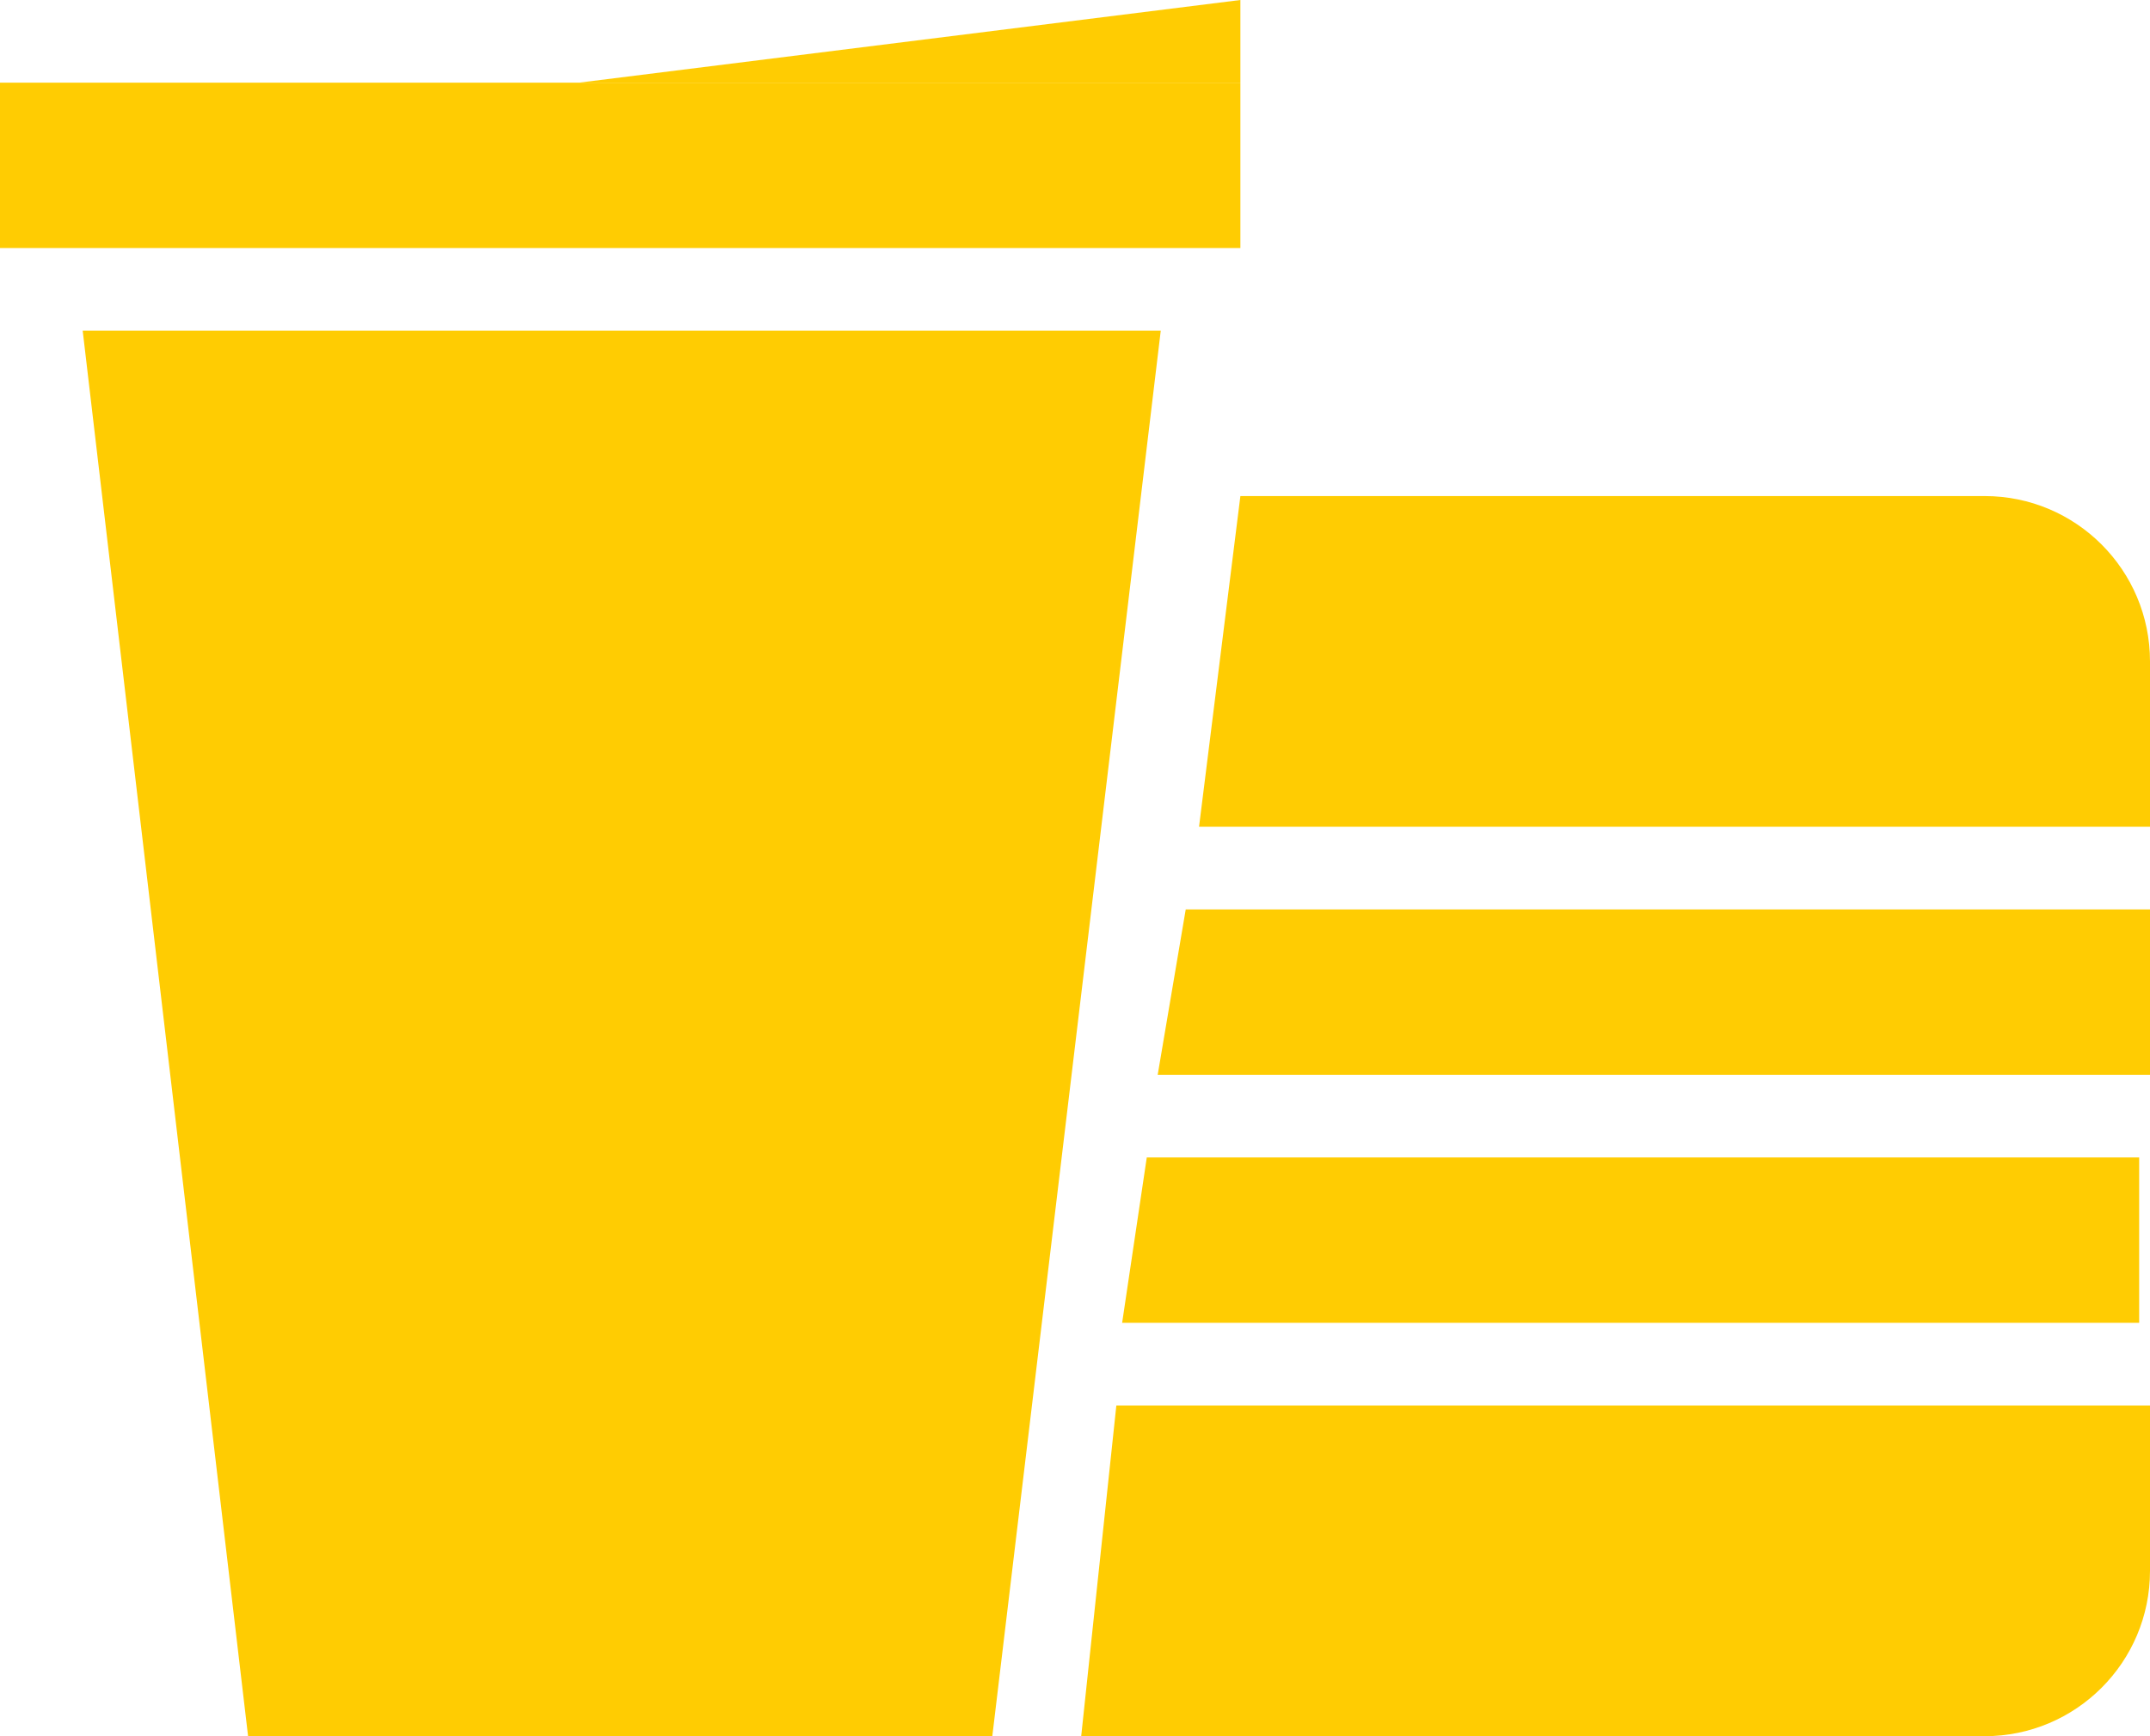 <?xml version="1.0" encoding="UTF-8"?> <svg xmlns="http://www.w3.org/2000/svg" width="26" height="21" viewBox="0 0 26 21" fill="none"><path d="M13.5 17H26V19C26 20.105 25.105 21 24 21H13.075L13.5 17Z" fill="#FFCC02"></path><path d="M15 6H24C25.105 6 26 6.895 26 8V10H14.5L15 6Z" fill="#FFCC02"></path><path d="M13.868 14H25.869V16H13.57L13.868 14Z" fill="#FFCC02"></path><path d="M14.339 11H26V13H14L14.339 11Z" fill="#FFCC02"></path><path d="M1 4H14.037L12 21H3L1 4Z" fill="#FFCC02"></path><rect y="1" width="15" height="2" fill="#FFCC02"></rect><path d="M7 1L15 0V1H7Z" fill="#FFCC02"></path></svg> 